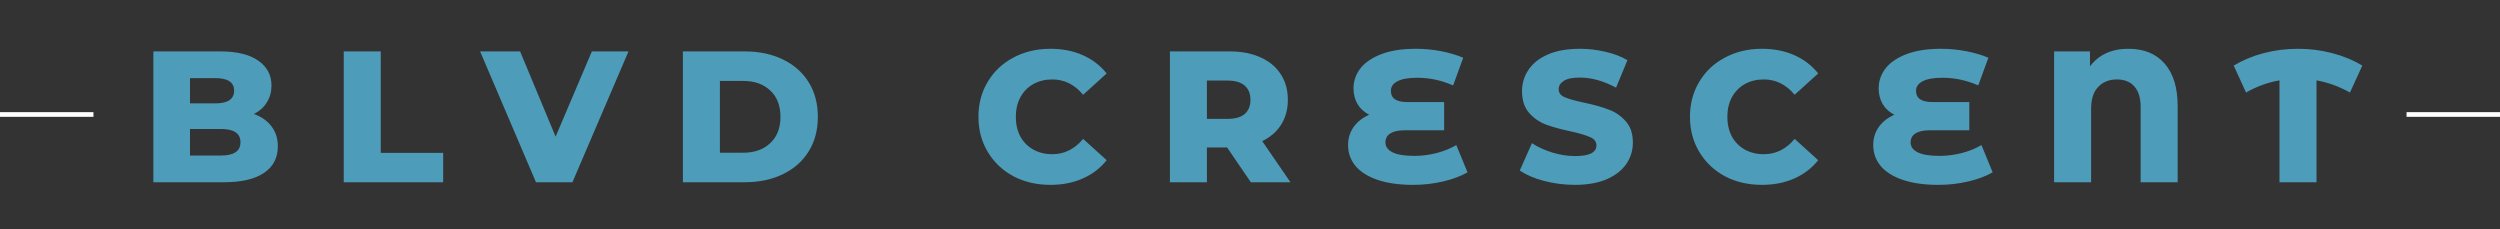 <svg width="535" height="49" viewBox="0 0 535 49" fill="none" xmlns="http://www.w3.org/2000/svg">
<rect x="0" y="0" width="535" height="49" fill="#333333" stroke="none"/>
<rect y="24" width="20" height="1" fill="white"/>
<path d="M54.34 24.4C55.94 24.96 57.193 25.84 58.099 27.04C59.006 28.213 59.459 29.64 59.459 31.32C59.459 33.773 58.473 35.667 56.499 37C54.526 38.333 51.673 39 47.94 39H32.819V11H47.139C50.713 11 53.433 11.667 55.3 13C57.166 14.307 58.099 16.08 58.099 18.32C58.099 19.653 57.766 20.853 57.099 21.92C56.459 22.96 55.539 23.787 54.34 24.4ZM40.66 16.72V22.12H46.099C48.766 22.12 50.099 21.213 50.099 19.4C50.099 17.613 48.766 16.72 46.099 16.72H40.66ZM47.3 33.28C50.073 33.28 51.459 32.333 51.459 30.44C51.459 28.547 50.073 27.6 47.3 27.6H40.66V33.28H47.3ZM73.562 11H81.482V32.72H94.842V39H73.562V11ZM134.501 11L122.501 39H114.701L102.741 11H111.301L118.901 29.24L126.661 11H134.501ZM146.14 11H159.38C162.447 11 165.167 11.573 167.54 12.72C169.913 13.867 171.753 15.493 173.06 17.6C174.367 19.707 175.02 22.173 175.02 25C175.02 27.827 174.367 30.293 173.06 32.4C171.753 34.507 169.913 36.133 167.54 37.28C165.167 38.427 162.447 39 159.38 39H146.14V11ZM159.06 32.68C161.46 32.68 163.38 32 164.82 30.64C166.287 29.28 167.02 27.4 167.02 25C167.02 22.6 166.287 20.72 164.82 19.36C163.38 18 161.46 17.32 159.06 17.32H154.06V32.68H159.06ZM224.787 39.56C221.854 39.56 219.214 38.947 216.867 37.72C214.547 36.467 212.721 34.733 211.387 32.52C210.054 30.307 209.387 27.8 209.387 25C209.387 22.2 210.054 19.693 211.387 17.48C212.721 15.267 214.547 13.547 216.867 12.32C219.214 11.067 221.854 10.44 224.787 10.44C227.347 10.44 229.654 10.893 231.707 11.8C233.761 12.707 235.467 14.013 236.827 15.72L231.787 20.28C229.974 18.093 227.774 17 225.187 17C223.667 17 222.307 17.333 221.107 18C219.934 18.667 219.014 19.613 218.347 20.84C217.707 22.04 217.387 23.427 217.387 25C217.387 26.573 217.707 27.973 218.347 29.2C219.014 30.4 219.934 31.333 221.107 32C222.307 32.667 223.667 33 225.187 33C227.774 33 229.974 31.907 231.787 29.72L236.827 34.28C235.467 35.987 233.761 37.293 231.707 38.2C229.654 39.107 227.347 39.56 224.787 39.56ZM262.599 31.56H258.279V39H250.359V11H263.159C265.692 11 267.892 11.427 269.759 12.28C271.625 13.107 273.065 14.307 274.079 15.88C275.092 17.427 275.599 19.253 275.599 21.36C275.599 23.387 275.119 25.16 274.159 26.68C273.225 28.173 271.879 29.347 270.119 30.2L276.159 39H267.679L262.599 31.56ZM267.599 21.36C267.599 20.053 267.185 19.04 266.359 18.32C265.532 17.6 264.305 17.24 262.679 17.24H258.279V25.44H262.679C264.305 25.44 265.532 25.093 266.359 24.4C267.185 23.68 267.599 22.667 267.599 21.36ZM314.048 36.88C312.608 37.707 310.861 38.36 308.808 38.84C306.755 39.32 304.621 39.56 302.408 39.56C299.421 39.56 296.875 39.2 294.768 38.48C292.688 37.76 291.115 36.76 290.048 35.48C289.008 34.2 288.488 32.72 288.488 31.04C288.488 29.573 288.888 28.28 289.688 27.16C290.488 26.04 291.595 25.173 293.008 24.56C291.915 24 291.075 23.227 290.488 22.24C289.928 21.227 289.648 20.12 289.648 18.92C289.648 17.373 290.128 15.96 291.088 14.68C292.075 13.4 293.568 12.373 295.568 11.6C297.568 10.827 300.035 10.44 302.968 10.44C304.808 10.44 306.621 10.613 308.408 10.96C310.195 11.307 311.768 11.773 313.128 12.36L310.968 18.28C308.488 17.187 305.928 16.64 303.288 16.64C301.395 16.64 299.981 16.893 299.048 17.4C298.115 17.88 297.648 18.56 297.648 19.44C297.648 21.04 298.808 21.84 301.128 21.84H309.048V27.88H300.608C299.248 27.88 298.221 28.107 297.528 28.56C296.835 28.987 296.488 29.627 296.488 30.48C296.488 31.387 296.995 32.093 298.008 32.6C299.021 33.107 300.595 33.36 302.728 33.36C304.248 33.36 305.808 33.16 307.408 32.76C309.035 32.333 310.448 31.76 311.648 31.04L314.048 36.88ZM337.035 39.56C334.768 39.56 332.568 39.28 330.435 38.72C328.301 38.16 326.568 37.413 325.235 36.48L327.835 30.64C329.088 31.467 330.541 32.133 332.195 32.64C333.848 33.147 335.475 33.4 337.075 33.4C340.115 33.4 341.635 32.64 341.635 31.12C341.635 30.32 341.195 29.733 340.315 29.36C339.461 28.96 338.075 28.547 336.155 28.12C334.048 27.667 332.288 27.187 330.875 26.68C329.461 26.147 328.248 25.307 327.235 24.16C326.221 23.013 325.715 21.467 325.715 19.52C325.715 17.813 326.181 16.28 327.115 14.92C328.048 13.533 329.435 12.44 331.275 11.64C333.141 10.84 335.421 10.44 338.115 10.44C339.955 10.44 341.768 10.653 343.555 11.08C345.341 11.48 346.915 12.08 348.275 12.88L345.835 18.76C343.168 17.32 340.581 16.6 338.075 16.6C336.501 16.6 335.355 16.84 334.635 17.32C333.915 17.773 333.555 18.373 333.555 19.12C333.555 19.867 333.981 20.427 334.835 20.8C335.688 21.173 337.061 21.56 338.955 21.96C341.088 22.413 342.848 22.907 344.235 23.44C345.648 23.947 346.861 24.773 347.875 25.92C348.915 27.04 349.435 28.573 349.435 30.52C349.435 32.2 348.968 33.72 348.035 35.08C347.101 36.44 345.701 37.533 343.835 38.36C341.968 39.16 339.701 39.56 337.035 39.56ZM377.053 39.56C374.12 39.56 371.48 38.947 369.133 37.72C366.813 36.467 364.986 34.733 363.653 32.52C362.32 30.307 361.653 27.8 361.653 25C361.653 22.2 362.32 19.693 363.653 17.48C364.986 15.267 366.813 13.547 369.133 12.32C371.48 11.067 374.12 10.44 377.053 10.44C379.613 10.44 381.92 10.893 383.973 11.8C386.026 12.707 387.733 14.013 389.093 15.72L384.053 20.28C382.24 18.093 380.04 17 377.453 17C375.933 17 374.573 17.333 373.373 18C372.2 18.667 371.28 19.613 370.613 20.84C369.973 22.04 369.653 23.427 369.653 25C369.653 26.573 369.973 27.973 370.613 29.2C371.28 30.4 372.2 31.333 373.373 32C374.573 32.667 375.933 33 377.453 33C380.04 33 382.24 31.907 384.053 29.72L389.093 34.28C387.733 35.987 386.026 37.293 383.973 38.2C381.92 39.107 379.613 39.56 377.053 39.56ZM426.431 36.88C424.991 37.707 423.244 38.36 421.191 38.84C419.137 39.32 417.004 39.56 414.791 39.56C411.804 39.56 409.257 39.2 407.151 38.48C405.071 37.76 403.497 36.76 402.431 35.48C401.391 34.2 400.871 32.72 400.871 31.04C400.871 29.573 401.271 28.28 402.071 27.16C402.871 26.04 403.977 25.173 405.391 24.56C404.297 24 403.457 23.227 402.871 22.24C402.311 21.227 402.031 20.12 402.031 18.92C402.031 17.373 402.511 15.96 403.471 14.68C404.457 13.4 405.951 12.373 407.951 11.6C409.951 10.827 412.417 10.44 415.351 10.44C417.191 10.44 419.004 10.613 420.791 10.96C422.577 11.307 424.151 11.773 425.511 12.36L423.351 18.28C420.871 17.187 418.311 16.64 415.671 16.64C413.777 16.64 412.364 16.893 411.431 17.4C410.497 17.88 410.031 18.56 410.031 19.44C410.031 21.04 411.191 21.84 413.511 21.84H421.431V27.88H412.991C411.631 27.88 410.604 28.107 409.911 28.56C409.217 28.987 408.871 29.627 408.871 30.48C408.871 31.387 409.377 32.093 410.391 32.6C411.404 33.107 412.977 33.36 415.111 33.36C416.631 33.36 418.191 33.16 419.791 32.76C421.417 32.333 422.831 31.76 424.031 31.04L426.431 36.88ZM455.497 10.44C458.831 10.44 461.417 11.507 463.257 13.64C465.097 15.747 466.017 18.76 466.017 22.68V39H458.097V22.92C458.097 20.947 457.644 19.467 456.737 18.48C455.857 17.493 454.617 17 453.017 17C451.364 17 450.031 17.533 449.017 18.6C448.004 19.64 447.497 21.213 447.497 23.32V39H439.577V11H447.257V14.2C449.151 11.693 451.897 10.44 455.497 10.44ZM502.894 19.8C500.548 18.493 498.161 17.627 495.734 17.2V39H487.814V17.2C485.334 17.627 482.948 18.493 480.654 19.8L478.014 14.04C479.961 12.867 482.108 11.973 484.454 11.36C486.828 10.747 489.268 10.44 491.774 10.44C494.281 10.44 496.708 10.747 499.054 11.36C501.428 11.973 503.588 12.867 505.534 14.04L502.894 19.8Z" fill="#4D9CB9"/>
<rect x="515" y="24" width="20" height="1" fill="white"/>
</svg>
